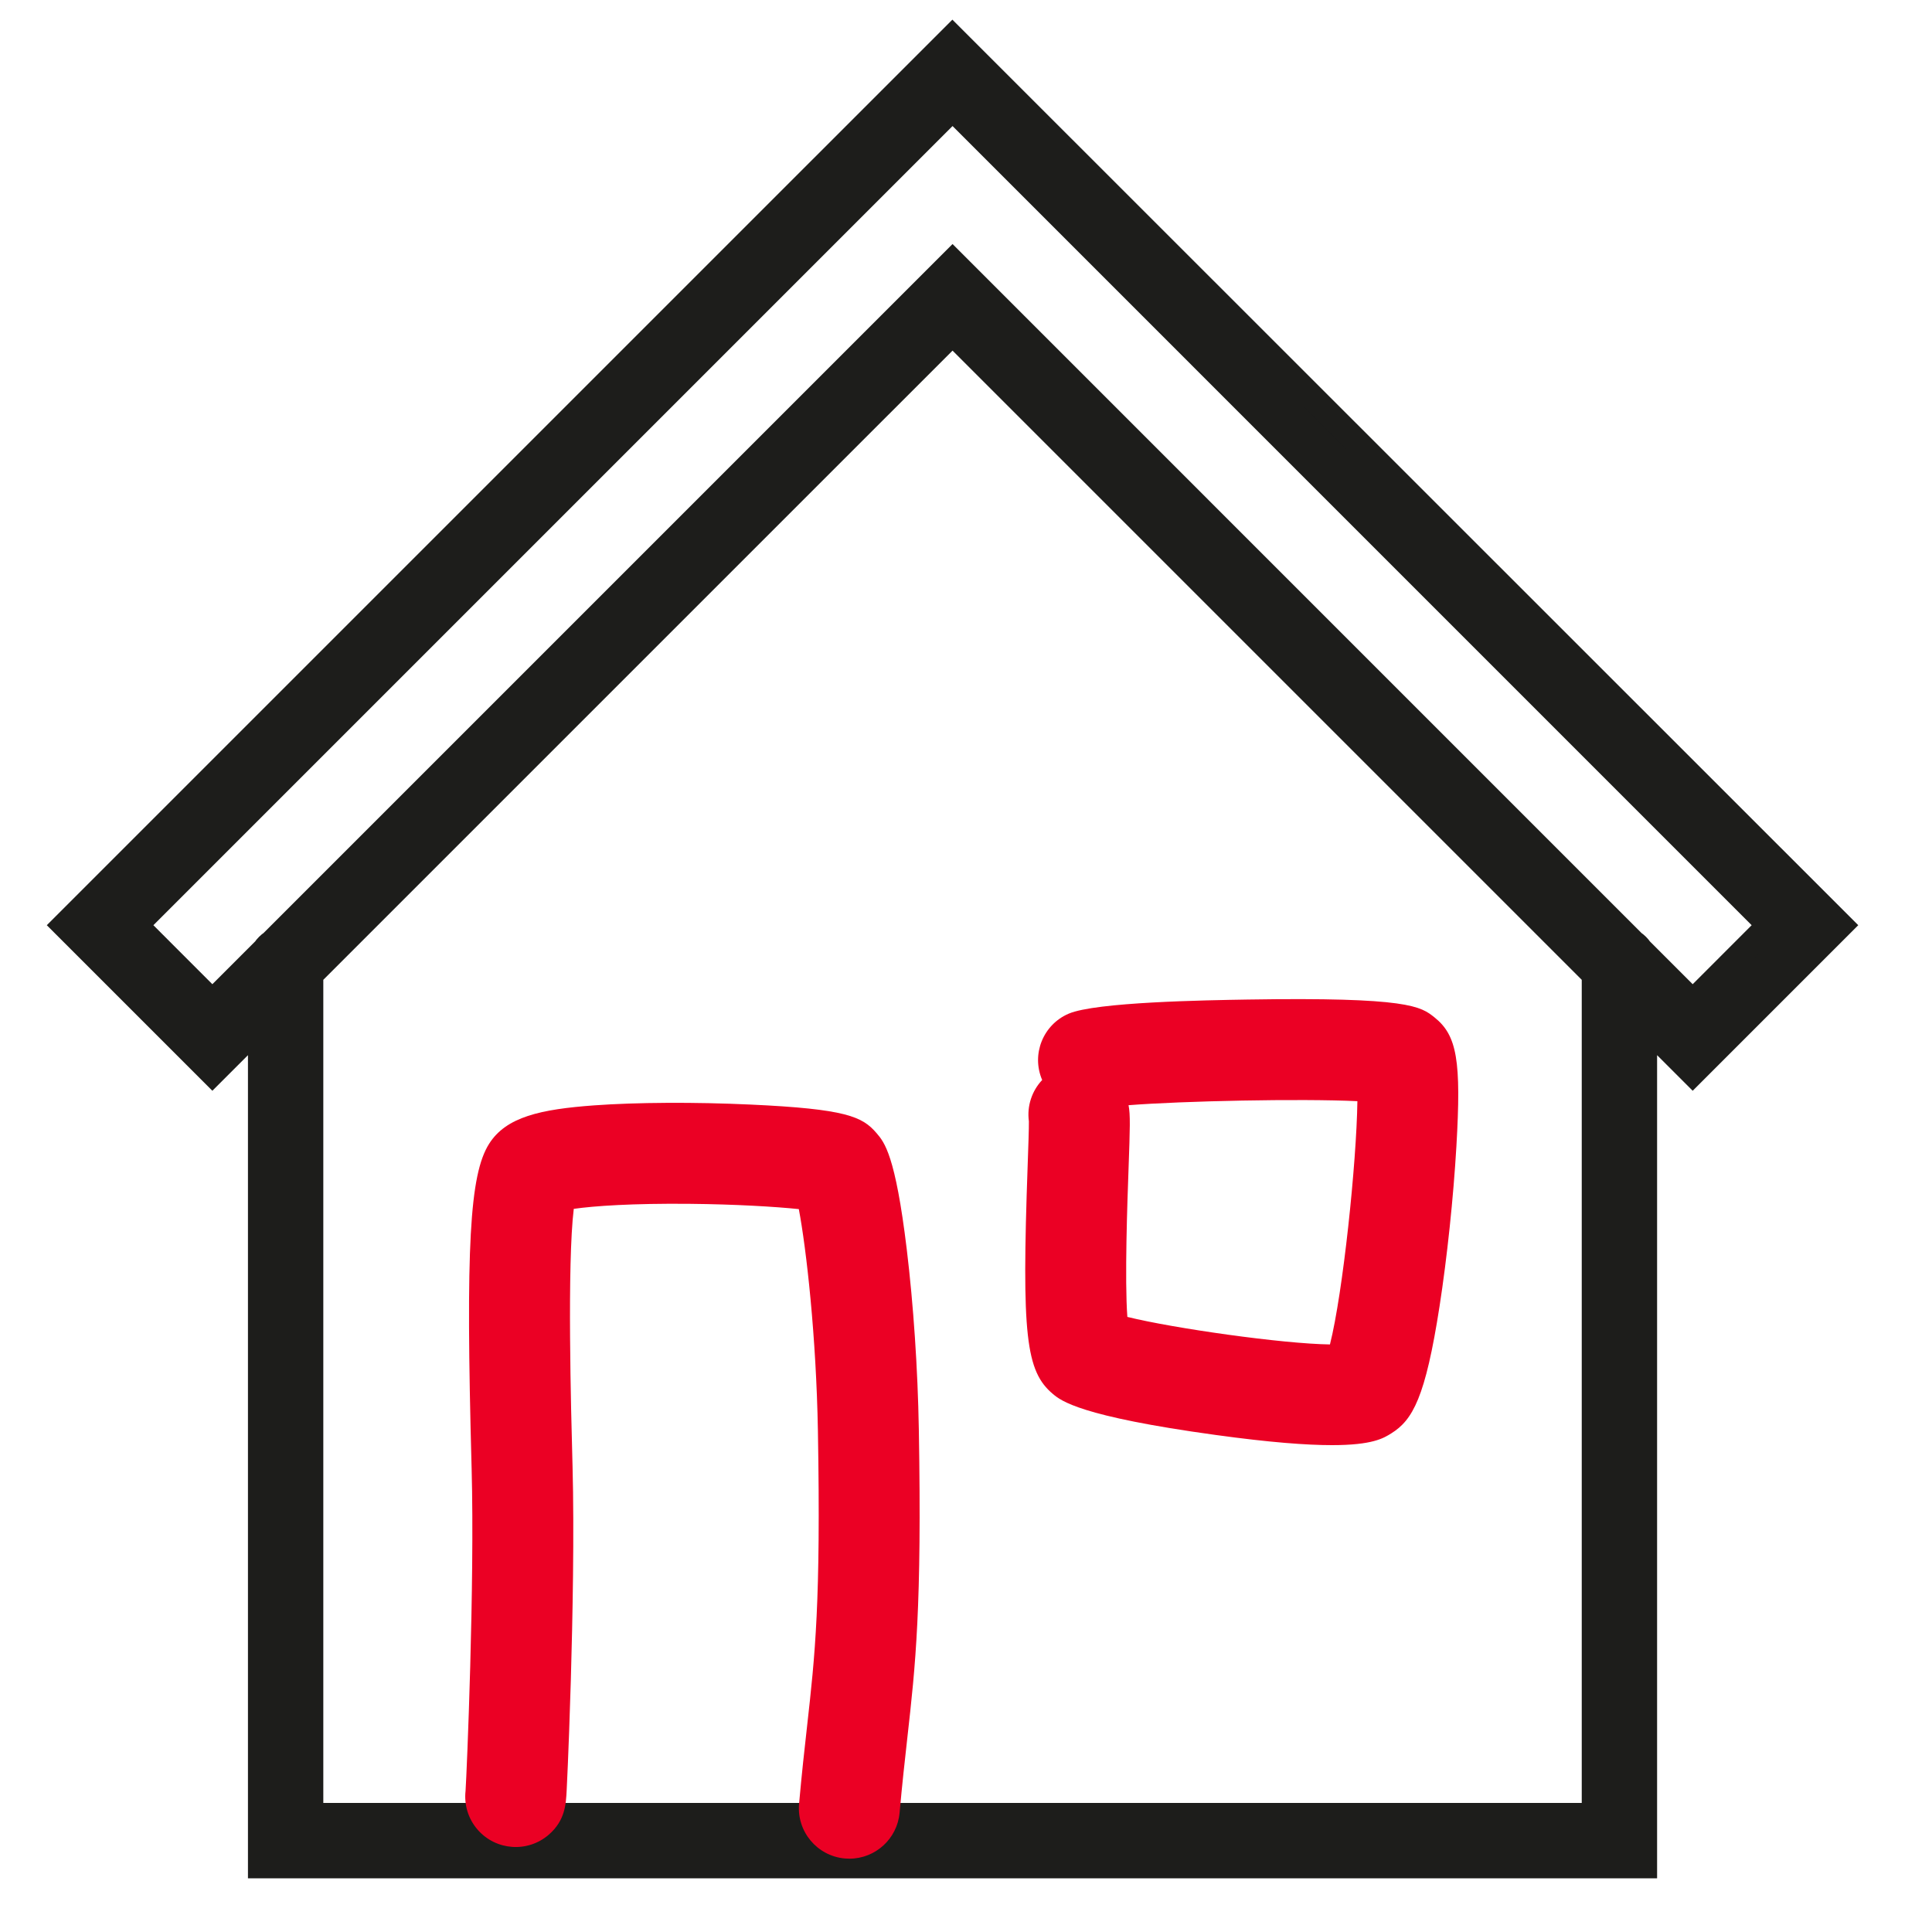 <?xml version="1.0" encoding="UTF-8"?>
<svg width="60px" height="60px" viewBox="0 0 60 60" version="1.1" xmlns="http://www.w3.org/2000/svg" xmlns:xlink="http://www.w3.org/1999/xlink">
    <title>Illustrations/Huis</title>
    <g id="Illustrations/Huis" stroke="none" stroke-width="1" fill="none" fill-rule="evenodd">
        <g id="Group-8" transform="translate(2, 1)">
            <g id="Group-3" transform="translate(0, 0.054)" fill="#1D1D1B" stroke="#1D1D1B" stroke-width="0.773">
                <path d="M47.509,55.325 L7.654,55.325 L7.654,29.215 L27.582,9.288 L47.509,29.215 L47.509,55.325 Z M2.217,27.679 L27.582,2.314 L52.946,27.679 L50.568,30.058 L48.944,28.434 C48.887,28.348 48.813,28.274 48.727,28.217 L27.582,7.071 L6.436,28.217 C6.35,28.274 6.276,28.348 6.219,28.434 L4.595,30.058 L2.217,27.679 Z M55.163,27.679 L27.577,0.103 L-1.56728517e-05,27.679 L4.595,32.274 L6.087,30.783 L6.087,56.892 L49.076,56.892 L49.076,30.782 L50.568,32.274 L55.163,27.679 Z" id="Fill-1"></path>
            </g>
            <path d="M39.303,40.753 C37.829,40.733 34.442,40.252 33.011,39.898 C32.925,38.745 33.011,36.316 33.048,35.301 C33.093,34.024 33.107,33.62 33.048,33.323 C34.738,33.191 38.375,33.114 40.155,33.198 C40.129,35.103 39.708,39.149 39.303,40.753 M42.551,30.597 C42.124,30.256 41.756,29.961 36.738,30.042 C35.451,30.063 32.031,30.119 31.188,30.481 C30.392,30.822 30.024,31.743 30.365,32.539 C30.365,32.539 30.365,32.54 30.366,32.54 C30.047,32.878 29.888,33.349 29.953,33.824 C29.956,34.036 29.934,34.646 29.915,35.189 C29.728,40.457 29.853,41.586 30.702,42.294 C30.95,42.5 31.53,42.984 35.753,43.564 C37.444,43.797 38.582,43.88 39.366,43.88 C40.623,43.88 40.965,43.666 41.207,43.515 C41.873,43.099 42.267,42.403 42.706,39.571 C42.941,38.053 43.137,36.193 43.23,34.596 C43.384,31.942 43.251,31.157 42.551,30.597" id="Fill-4" fill="#EB0024" fill-rule="nonzero"></path>
            <path d="M26.159,37.788 C25.806,34.869 25.467,34.475 25.22,34.188 C24.781,33.677 24.278,33.439 21.304,33.303 C19.576,33.223 17.763,33.233 16.454,33.328 C14.788,33.45 13.72,33.684 13.19,34.521 C12.583,35.479 12.461,37.72 12.644,44.512 L12.647,44.618 C12.744,48.194 12.497,54.045 12.458,54.619 C12.411,55.04 12.534,55.478 12.833,55.822 C13.402,56.475 14.391,56.544 15.045,55.976 C15.551,55.535 15.577,55.032 15.599,54.588 C15.609,54.402 15.621,54.133 15.635,53.798 C15.655,53.336 15.692,52.381 15.728,51.17 C15.783,49.281 15.836,46.596 15.781,44.533 L15.778,44.427 C15.734,42.806 15.611,38.243 15.819,36.542 C16.449,36.452 17.64,36.369 19.419,36.386 C20.855,36.4 22.083,36.475 22.808,36.55 C23.042,37.782 23.349,40.501 23.401,43.439 C23.494,48.777 23.313,50.39 23.063,52.621 C22.986,53.304 22.9,54.077 22.816,55.016 C22.739,55.879 23.375,56.64 24.238,56.717 C24.285,56.721 24.332,56.723 24.379,56.723 C25.181,56.723 25.865,56.11 25.938,55.295 C26.019,54.391 26.1,53.669 26.178,52.971 C26.432,50.71 26.632,48.925 26.535,43.384 C26.502,41.505 26.368,39.517 26.159,37.788" id="Fill-6" fill="#EB0024" fill-rule="nonzero"></path>
        </g>
    </g>
</svg>